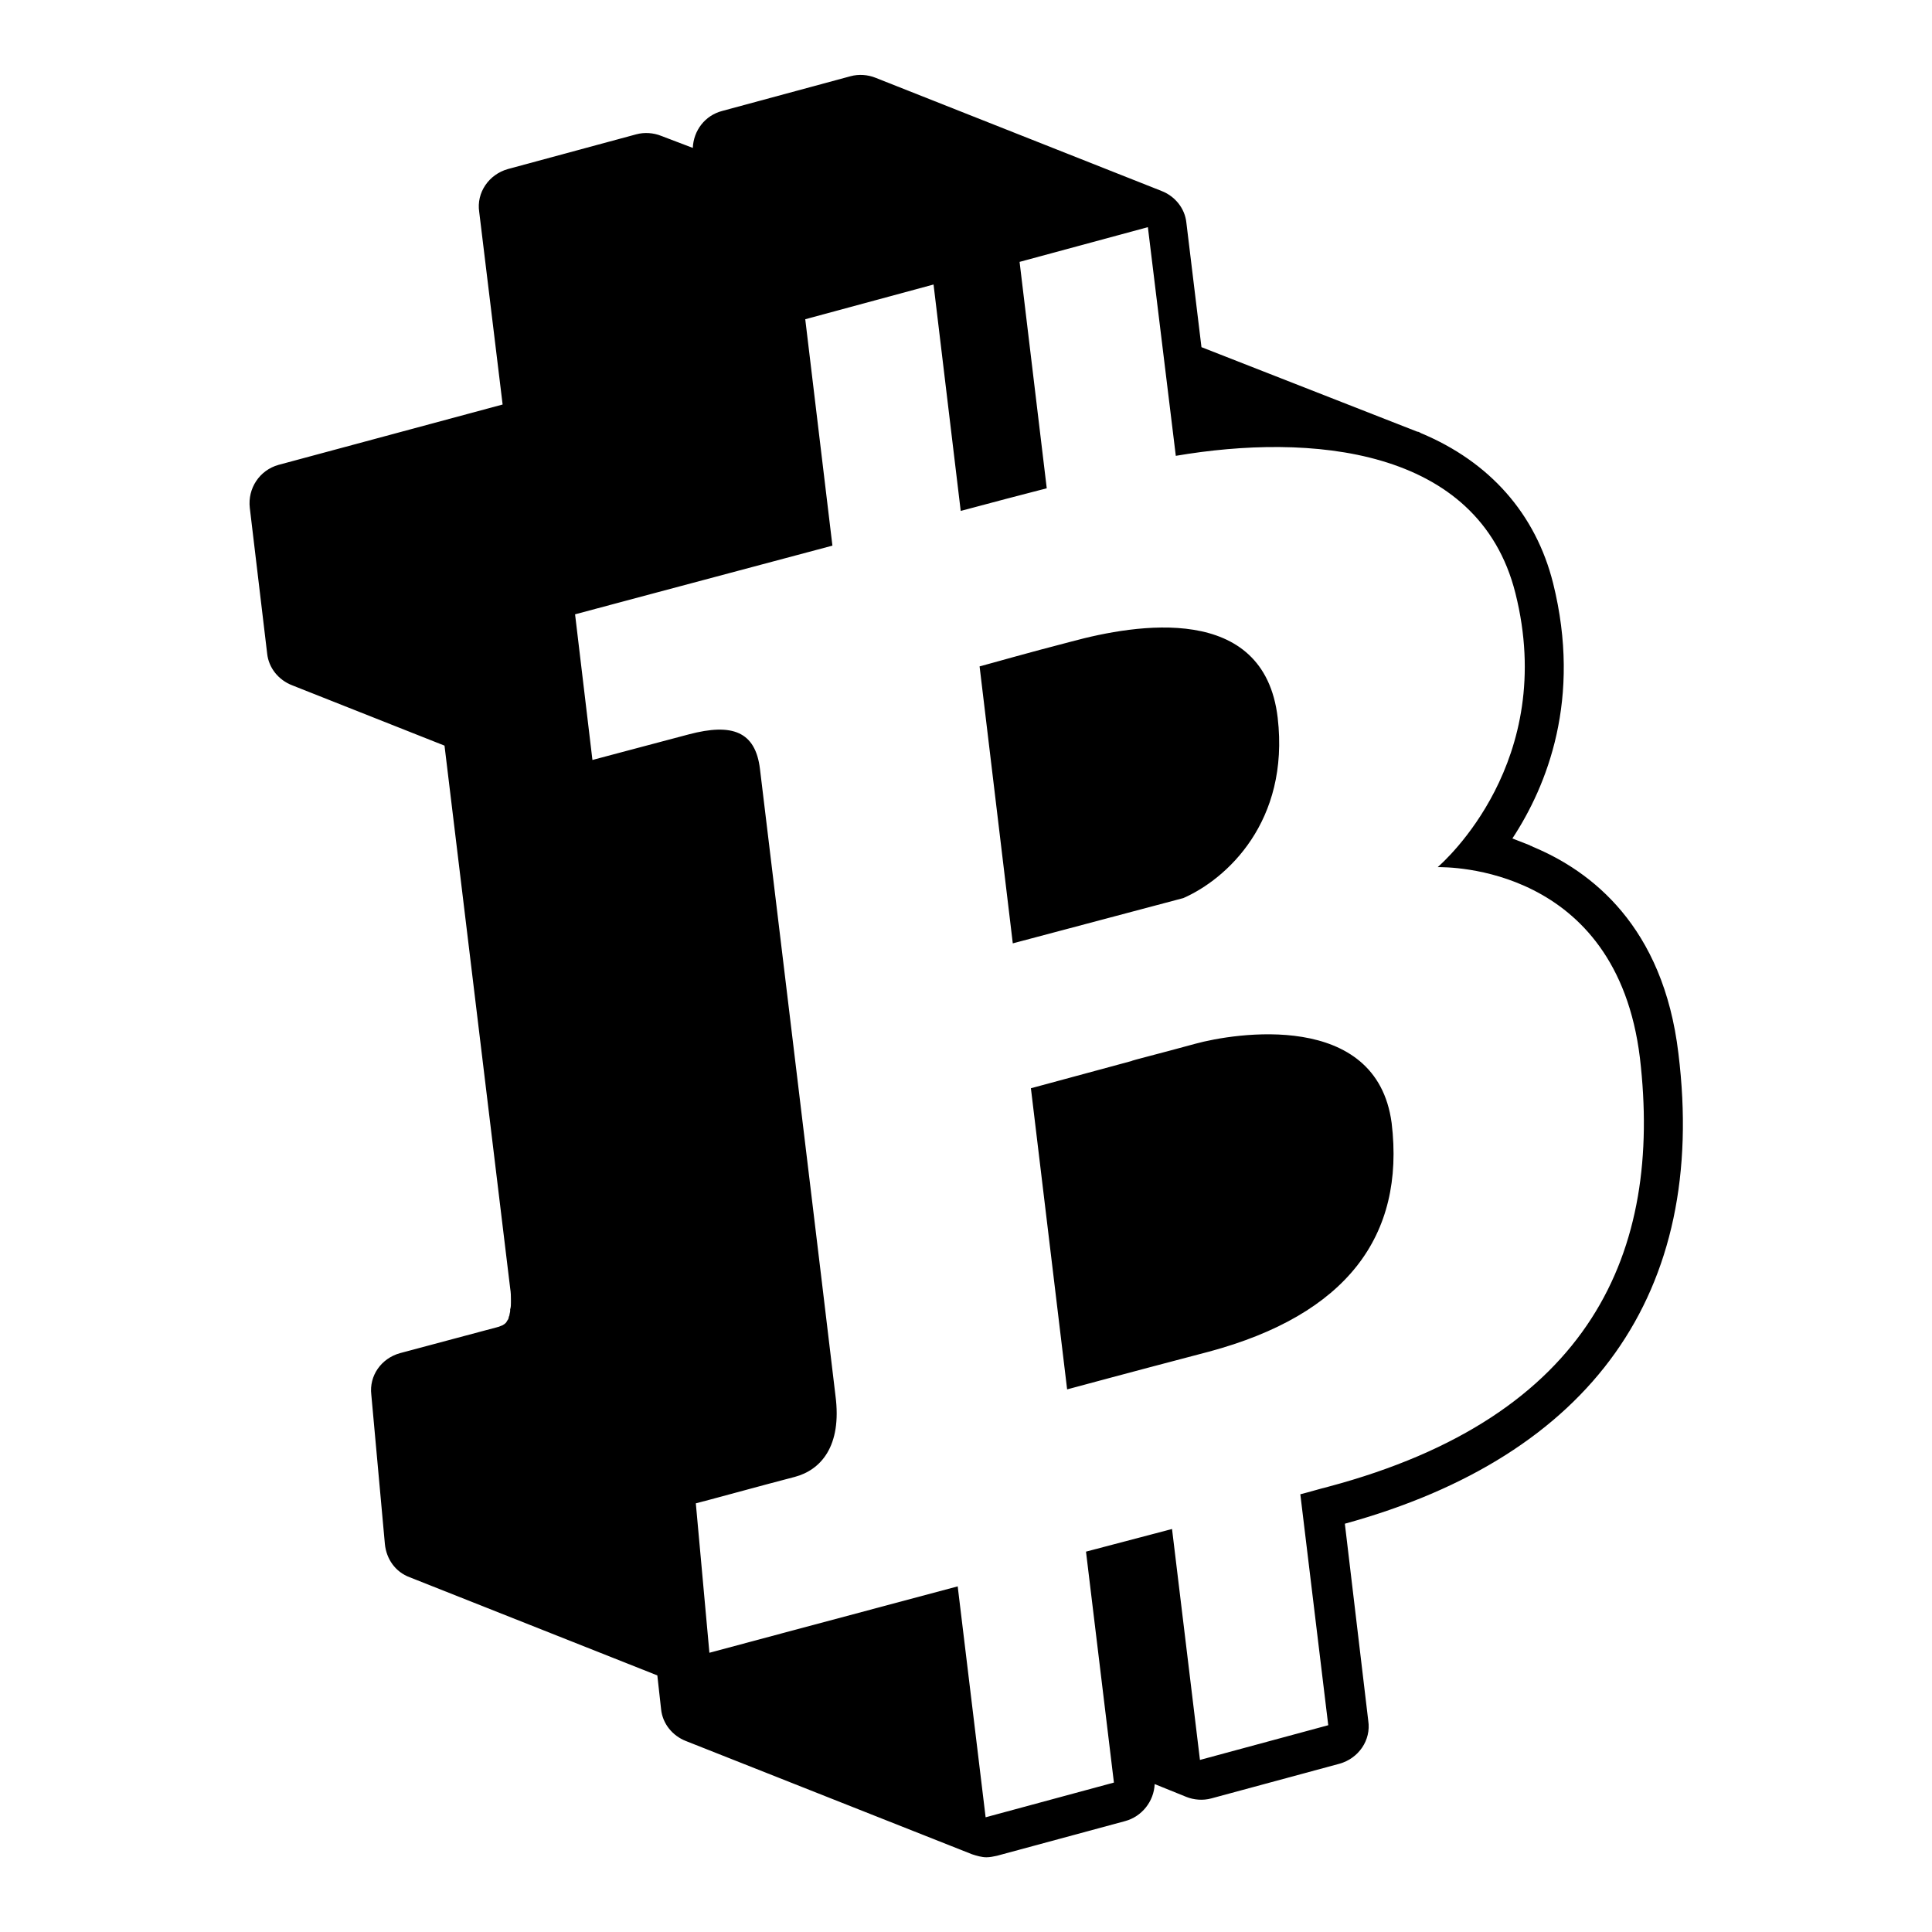 <?xml version="1.0" encoding="utf-8"?>
<!-- Svg Vector Icons : http://www.onlinewebfonts.com/icon -->
<!DOCTYPE svg PUBLIC "-//W3C//DTD SVG 1.1//EN" "http://www.w3.org/Graphics/SVG/1.1/DTD/svg11.dtd">
<svg version="1.1" xmlns="http://www.w3.org/2000/svg" xmlns:xlink="http://www.w3.org/1999/xlink" x="0px" y="0px" viewBox="0 0 256 256" enable-background="new 0 0 256 256" xml:space="preserve">
<g> <path fill="#000000" d="M169.3,95.1c-1.8-15.3-18.8-12.4-27.3-10.1c-6.2,1.6-10.3,2.8-12.2,3.3l4.4,36.7l22.6-6 C162.5,116.5,170.9,108.9,169.3,95.1z M158.4,138.3c-5.1,1.4-8.4,2.2-8.5,2.3l-13.3,3.6l4.8,39.9c1.9-0.5,6.6-1.8,18.8-5 c18.2-4.9,26-15.3,24.2-30.3C182.4,133.8,163.5,136.9,158.4,138.3z M222.4,139.6c-2-16.9-11.6-24.2-19.3-27.4 c-0.1-0.1-0.3-0.1-0.4-0.2l-2.3-0.9c4.6-7,9.2-18.5,5.4-33.8c-2.3-9.2-8.4-16.1-17.5-19.9c-0.2-0.1-0.3-0.2-0.5-0.2L159.2,46 l-2-16.5c-0.2-1.9-1.5-3.5-3.3-4.2l-37.9-15c-1-0.4-2.2-0.5-3.3-0.2l-17,4.6c-2.3,0.6-3.8,2.6-3.9,4.9L87.6,18 c-1-0.4-2.2-0.5-3.3-0.2l-17,4.6c-2.5,0.7-4.2,3.1-3.8,5.7l3.1,25.5l-29.7,8c-2.5,0.7-4.1,3.1-3.8,5.7l2.3,19.3 c0.2,1.9,1.5,3.5,3.3,4.2l20.2,8l8.7,71.9c0.1,0.6,0.1,1.1,0.1,1.5l0,0.4c0,0.3,0,0.6-0.1,0.9l0,0.2c0,0.2-0.1,0.4-0.1,0.6 c0,0-0.1,0.2-0.1,0.3c0,0.1-0.1,0.3-0.2,0.4c0,0.1-0.1,0.1-0.1,0.2c-0.1,0.1-0.2,0.2-0.2,0.2l-0.3,0.2c-0.2,0.1-0.3,0.1-0.5,0.2 l-13.1,3.5c-2.5,0.7-4.1,3-3.8,5.5l1.8,19.8c0.2,2,1.4,3.7,3.3,4.4l32.8,13l0.5,4.5c0.2,1.9,1.5,3.5,3.3,4.2l37.9,15 c0.6,0.2,1.3,0.4,1.9,0.4c0.5,0,0.9-0.1,1.4-0.2l17-4.6c2.2-0.6,3.8-2.6,3.9-4.9l4.2,1.7c1,0.4,2.2,0.5,3.3,0.2l17-4.6 c2.5-0.7,4.2-3.1,3.8-5.7l-3.1-26.1C210.9,192.9,226.3,171.3,222.4,139.6L222.4,139.6z M176,197c-1.2,0.3-2.5,0.7-3.7,1l3.7,30.6 l-17,4.6l-3.7-30.6c-3.8,1-7.6,2-11.4,3l3.7,30.6l-17,4.6l-3.7-30.6c-18.7,5-32.2,8.6-32.9,8.8l-1.8-19.8c0.5-0.1,9.6-2.6,13.1-3.5 c3.4-0.9,6.3-4,5.4-10.8c-0.8-6.9-9.4-78-10-83c-0.6-5-3.7-6.1-9.4-4.6c-5.7,1.5-12.4,3.3-12.8,3.4l-2.3-19.3 c0.8-0.2,16.4-4.4,34.1-9.1l-3.6-30l17-4.6l3.6,30c4.1-1.1,7.9-2.1,11.4-3l-3.6-30l17-4.6l3.7,30.3c17.6-3,40.1-1.3,45,18.2 c5.6,22.3-9.5,35.6-10.3,36.3c1.2,0,23.7-0.3,26.8,25.3C220.3,165.8,210.9,187.7,176,197z"/></g>
</svg>